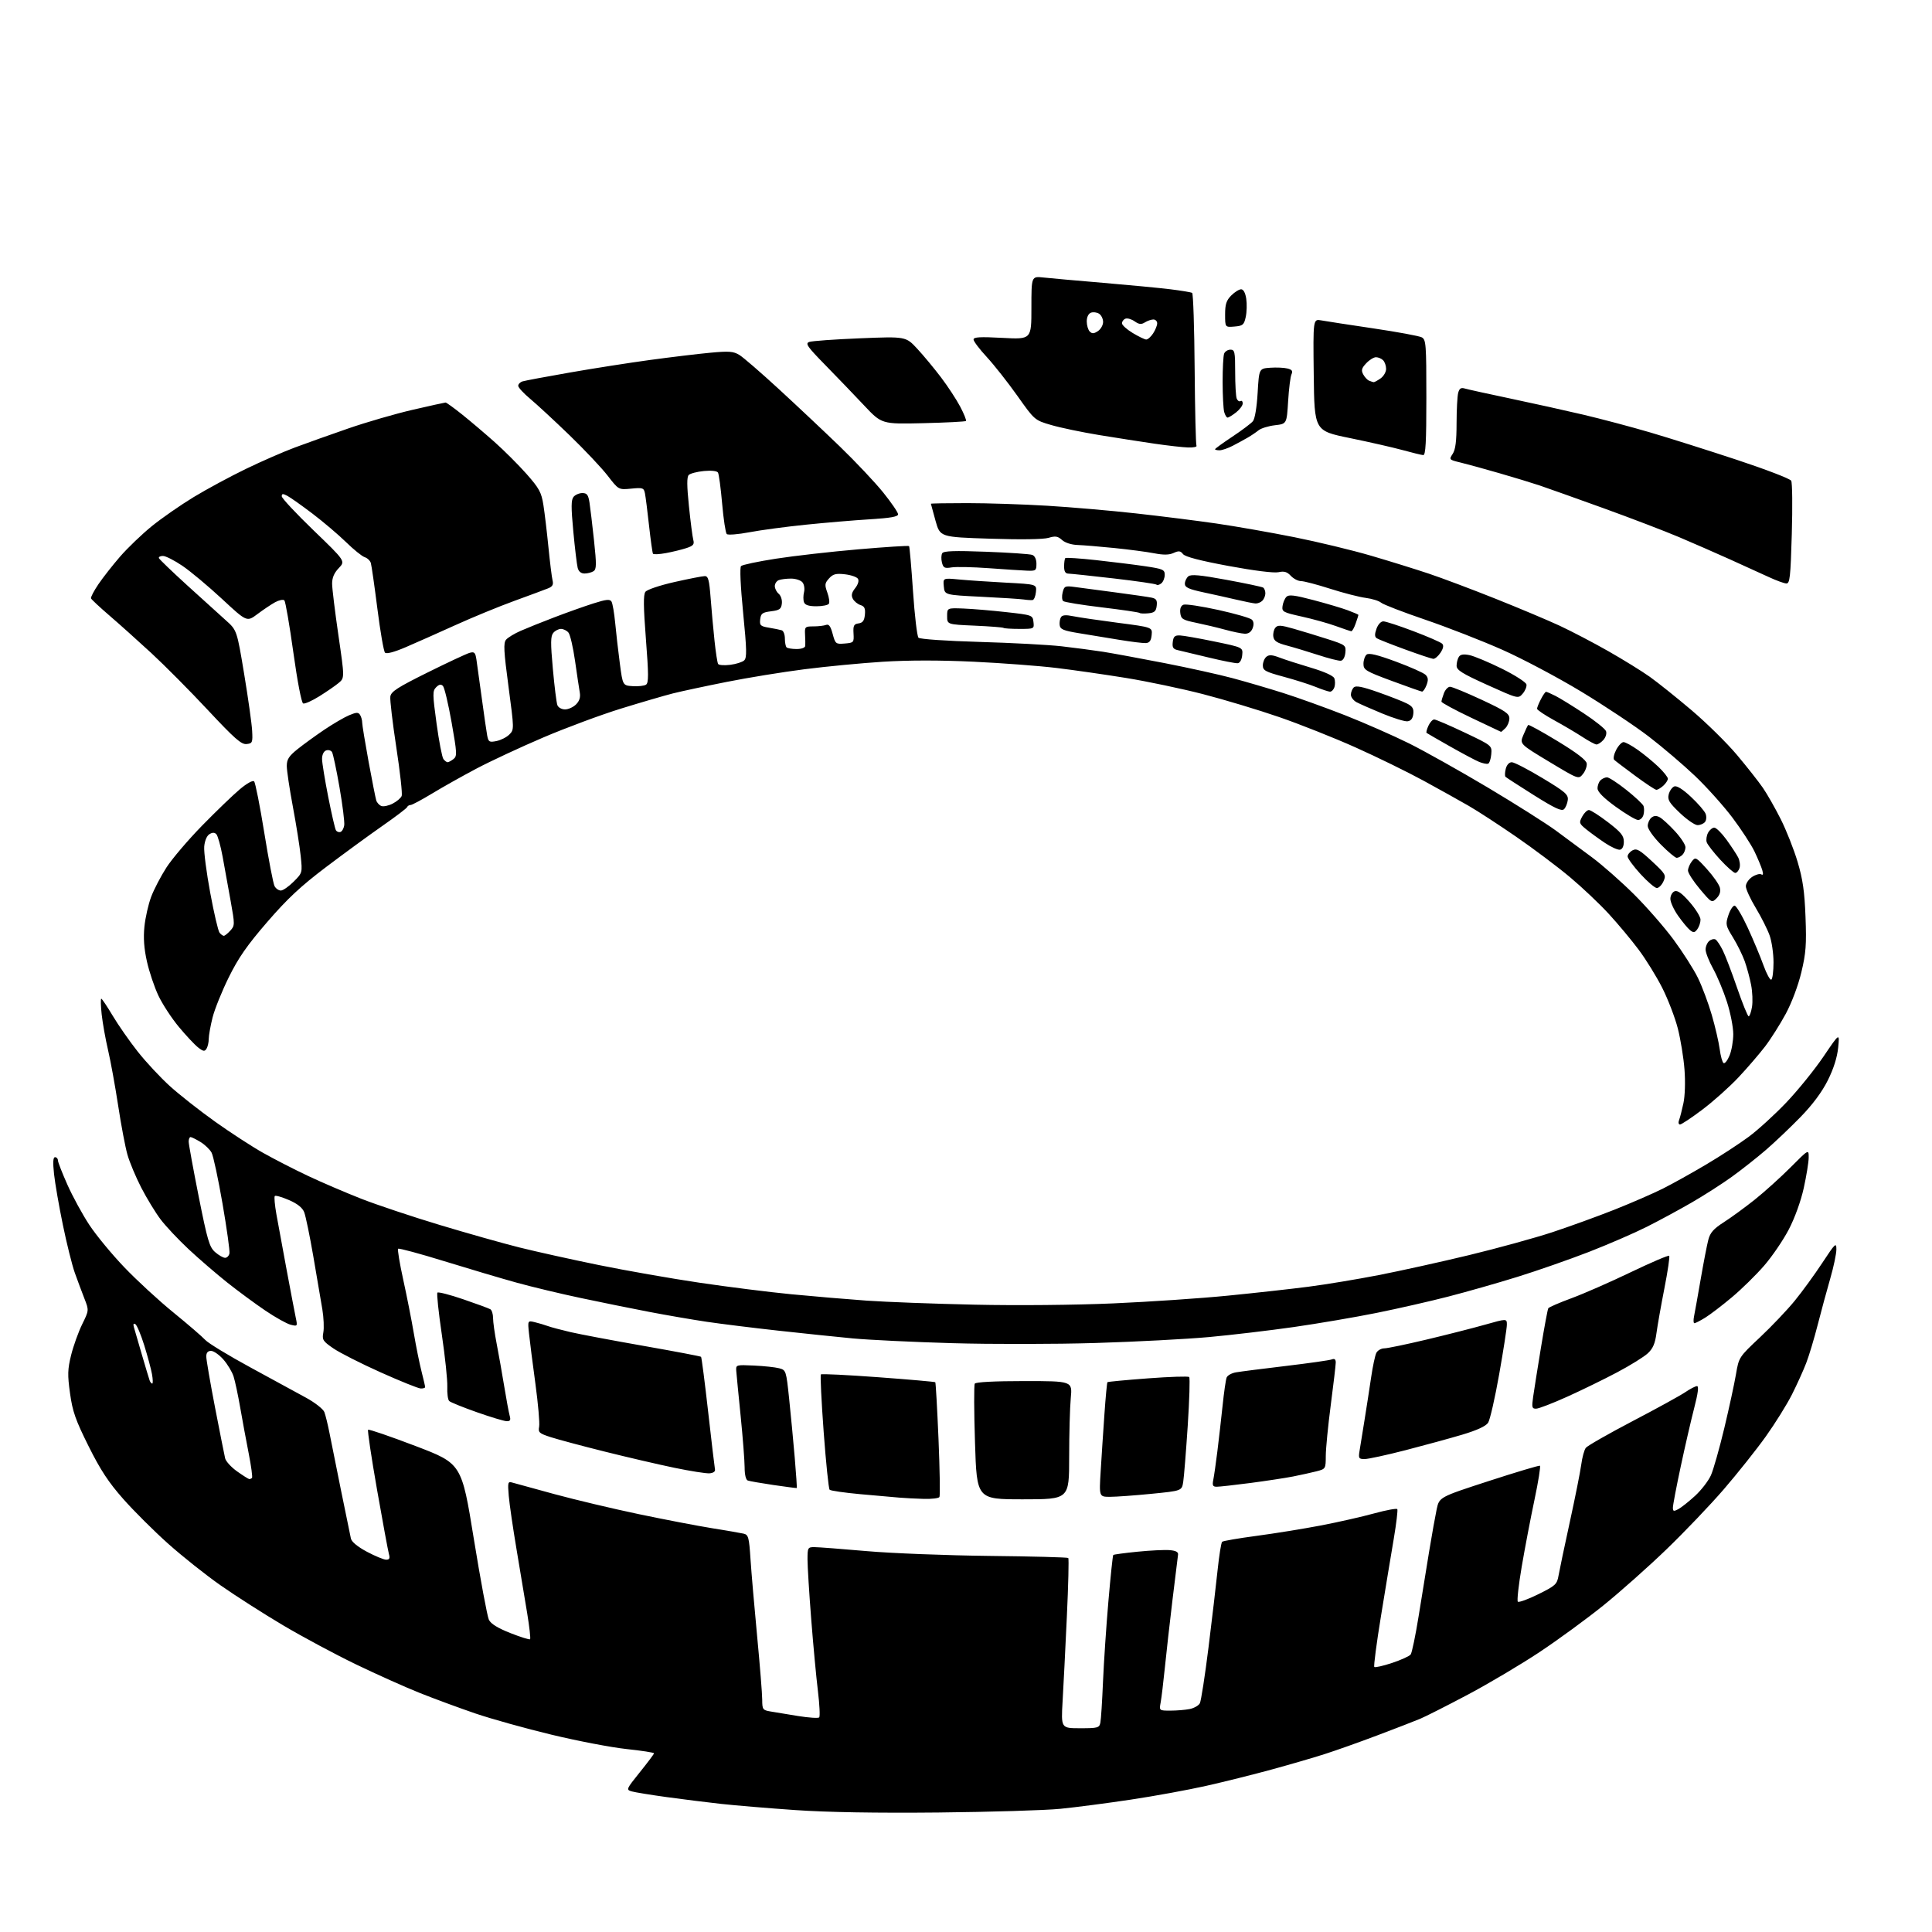 <?xml version="1.0" encoding="UTF-8" standalone="no"?>
<svg 
  version="1.1" 
  xmlns="http://www.w3.org/2000/svg" 
  xmlns:xlink="http://www.w3.org/1999/xlink" 
  xmlns:svg="http://www.w3.org/2000/svg"
  xmlns:rdf="http://www.w3.org/1999/02/22-rdf-syntax-ns#"
  xmlns:cc="http://creativecommons.org/ns#"
  xmlns:dc="http://purl.org/dc/elements/1.1/"
  viewBox="0 0 768 768"
  width="768"
  height="768"
>
<style>svg {background-color: white; }</style>"
<path stroke="none" fill="black" fill-rule="evenodd" d="M373.00,720.50C348.18,720.74 328.93,720.41 316.09,719.53C305.41,718.79 292.14,717.68 286.59,717.07C281.04,716.46 271.32,715.24 265.00,714.37C258.68,713.50 252.44,712.48 251.13,712.11C248.83,711.44 248.90,711.26 254.37,704.46C257.45,700.63 259.98,697.26 259.99,696.97C259.99,696.67 255.07,695.91 249.05,695.27C243.03,694.63 229.64,692.07 219.30,689.58C208.96,687.10 195.32,683.29 189.00,681.14C182.68,678.98 172.78,675.33 167.00,673.03C161.22,670.73 149.75,665.59 141.49,661.61C133.24,657.62 120.19,650.63 112.49,646.06C104.80,641.50 93.67,634.39 87.77,630.26C81.87,626.14 72.45,618.65 66.83,613.63C61.21,608.61 53.18,600.61 48.99,595.86C43.13,589.23 39.94,584.37 35.20,574.86C30.03,564.49 28.84,561.12 27.84,553.89C26.81,546.51 26.87,544.35 28.27,538.68C29.17,535.05 31.14,529.55 32.64,526.47C35.39,520.88 35.39,520.88 33.55,516.19C32.54,513.61 30.83,509.02 29.75,506.00C28.67,502.98 26.53,494.40 25.00,486.95C23.46,479.50 21.88,470.39 21.48,466.70C20.98,462.01 21.10,460.00 21.88,460.00C22.50,460.00 23.01,460.56 23.02,461.25C23.02,461.94 24.74,466.32 26.82,471.00C28.91,475.68 32.82,482.84 35.52,486.93C38.21,491.02 44.46,498.59 49.41,503.76C54.35,508.93 63.14,517.03 68.95,521.75C74.75,526.47 80.44,531.38 81.60,532.65C82.75,533.92 90.85,538.85 99.60,543.60C108.34,548.35 118.34,553.80 121.81,555.70C125.28,557.61 128.49,560.14 128.94,561.33C129.39,562.52 130.30,566.20 130.95,569.50C131.60,572.80 133.68,583.15 135.57,592.50C137.46,601.85 139.23,610.45 139.49,611.60C139.78,612.91 142.19,614.89 145.87,616.85C149.12,618.58 152.56,620.00 153.51,620.00C154.82,620.00 155.08,619.46 154.60,617.75C154.26,616.51 152.13,605.01 149.88,592.19C147.63,579.37 146.03,568.64 146.32,568.35C146.61,568.06 155.09,570.97 165.17,574.81C183.50,581.80 183.50,581.80 188.34,611.65C191.01,628.07 193.71,642.57 194.34,643.88C195.13,645.50 197.84,647.18 202.88,649.17C206.94,650.77 210.46,651.87 210.72,651.62C210.97,651.36 210.46,646.73 209.57,641.33C208.69,635.92 206.79,624.52 205.35,616.00C203.91,607.48 202.51,597.86 202.24,594.64C201.78,589.27 201.90,588.83 203.62,589.34C204.65,589.65 212.22,591.72 220.44,593.95C228.65,596.18 243.72,599.76 253.94,601.90C264.15,604.04 277.23,606.55 283.00,607.48C288.77,608.40 294.45,609.38 295.60,609.65C297.50,610.10 297.77,611.07 298.34,619.82C298.69,625.14 299.88,638.95 300.98,650.50C302.08,662.05 302.99,673.36 302.99,675.64C303.00,679.53 303.20,679.81 306.25,680.33C308.04,680.64 312.98,681.45 317.23,682.14C321.47,682.82 325.26,683.07 325.64,682.70C326.02,682.32 325.79,677.62 325.14,672.25C324.48,666.89 323.28,654.03 322.47,643.67C321.66,633.32 321.00,622.63 321.00,619.92C321.00,615.22 321.12,615.00 323.75,615.01C325.26,615.01 334.60,615.72 344.50,616.59C354.40,617.46 376.37,618.31 393.33,618.50C410.29,618.68 424.39,619.05 424.66,619.33C424.93,619.60 424.68,630.10 424.09,642.66C423.51,655.22 422.75,670.34 422.40,676.25C421.78,687.00 421.78,687.00 429.37,687.00C436.44,687.00 436.99,686.85 437.42,684.75C437.67,683.51 438.14,676.20 438.46,668.50C438.79,660.80 439.75,646.40 440.61,636.50C441.46,626.60 442.33,618.33 442.54,618.13C442.74,617.92 447.07,617.34 452.15,616.83C457.22,616.32 462.98,616.04 464.94,616.20C467.42,616.41 468.44,616.95 468.29,618.00C468.17,618.83 467.18,626.92 466.08,636.00C464.99,645.08 463.62,657.23 463.04,663.00C462.46,668.77 461.71,674.96 461.38,676.75C460.78,680.00 460.78,680.00 465.26,680.00C467.73,680.00 471.17,679.72 472.91,679.37C474.65,679.02 476.47,677.99 476.96,677.08C477.44,676.17 478.99,666.22 480.39,654.97C481.79,643.71 483.43,629.77 484.03,624.00C484.64,618.23 485.44,613.22 485.82,612.88C486.19,612.54 492.35,611.48 499.50,610.53C506.65,609.58 518.12,607.72 525.00,606.41C531.88,605.09 541.44,602.93 546.25,601.60C551.06,600.28 555.20,599.52 555.45,599.92C555.70,600.32 555.07,605.57 554.06,611.58C553.04,617.58 550.75,631.40 548.98,642.29C547.20,653.17 546.00,662.33 546.31,662.64C546.62,662.95 549.79,662.23 553.36,661.05C556.93,659.86 560.26,658.35 560.76,657.69C561.26,657.04 562.68,650.20 563.92,642.50C565.15,634.80 567.04,623.16 568.12,616.64C569.19,610.11 570.54,602.60 571.10,599.95C572.14,595.13 572.14,595.13 591.82,588.73C602.64,585.21 611.79,582.48 612.14,582.65C612.49,582.83 611.51,588.95 609.97,596.24C608.43,603.53 606.15,615.46 604.91,622.74C603.67,630.02 602.97,636.30 603.36,636.69C603.75,637.08 607.41,635.75 611.48,633.74C618.38,630.32 618.94,629.80 619.55,626.28C619.91,624.20 621.93,614.60 624.04,604.94C626.15,595.28 628.19,585.05 628.57,582.21C628.94,579.36 629.76,576.37 630.38,575.55C630.99,574.74 639.33,569.98 648.89,564.97C658.46,559.97 667.90,554.78 669.88,553.44C671.85,552.10 673.97,551.00 674.60,551.00C675.36,551.00 674.98,553.89 673.46,559.75C672.22,564.56 669.80,575.04 668.10,583.03C666.39,591.02 665.00,598.35 665.00,599.31C665.00,600.80 665.33,600.89 667.14,599.92C668.32,599.29 671.32,596.91 673.80,594.64C676.28,592.36 679.12,588.68 680.12,586.45C681.11,584.22 683.49,575.82 685.42,567.78C687.34,559.74 689.43,550.09 690.07,546.33C691.23,539.52 691.25,539.48 699.63,531.60C704.25,527.25 710.45,520.73 713.41,517.10C716.38,513.47 721.32,506.68 724.40,502.00C729.53,494.20 729.99,493.76 729.99,496.64C730.00,498.36 728.91,503.54 727.58,508.14C726.25,512.74 724.01,521.00 722.60,526.50C721.20,532.00 719.13,538.89 718.00,541.82C716.88,544.74 714.33,550.37 712.34,554.32C710.35,558.27 705.68,565.77 701.95,571.00C698.22,576.23 690.70,585.67 685.25,592.00C679.79,598.33 669.48,609.12 662.33,616.00C655.19,622.88 643.98,632.84 637.42,638.14C630.86,643.43 619.42,651.80 612.00,656.73C604.58,661.65 591.75,669.26 583.50,673.64C575.25,678.01 566.70,682.34 564.50,683.26C562.30,684.18 554.65,687.14 547.50,689.84C540.35,692.54 530.90,695.90 526.50,697.30C522.10,698.71 512.65,701.46 505.50,703.41C498.35,705.37 486.65,708.29 479.50,709.90C472.35,711.51 458.85,713.98 449.50,715.38C440.15,716.79 427.55,718.43 421.50,719.03C415.45,719.63 393.62,720.29 373.00,720.50zM367.19,595.83C364.06,595.74 359.70,595.52 357.50,595.33C355.30,595.15 348.33,594.53 342.01,593.96C335.69,593.38 330.19,592.59 329.79,592.19C329.39,591.79 328.33,581.44 327.42,569.18C326.52,556.92 326.02,546.65 326.32,546.35C326.61,546.06 336.88,546.56 349.15,547.47C361.41,548.37 371.60,549.27 371.79,549.46C371.98,549.64 372.55,559.79 373.07,571.99C373.58,584.20 373.75,594.60 373.44,595.09C373.13,595.59 370.32,595.92 367.19,595.83zM406.65,596.00C388.29,596.00 388.29,596.00 387.58,573.52C387.18,561.15 387.14,550.58 387.49,550.02C387.88,549.39 395.35,549.00 407.20,549.00C426.29,549.00 426.29,549.00 425.65,555.75C425.30,559.46 425.01,570.04 425.01,579.25C425.00,596.00 425.00,596.00 406.65,596.00zM441.20,595.01C436.91,595.00 436.91,595.00 437.54,584.75C437.88,579.11 438.55,568.94 439.03,562.14C439.50,555.34 440.04,549.63 440.23,549.44C440.41,549.25 447.66,548.57 456.32,547.92C464.98,547.27 472.36,547.03 472.72,547.39C473.08,547.74 472.81,556.47 472.14,566.77C471.46,577.07 470.66,587.10 470.35,589.06C469.80,592.62 469.80,592.62 457.65,593.82C450.97,594.48 443.57,595.01 441.20,595.01zM316.72,591.52C316.60,591.58 312.45,591.04 307.50,590.32C302.55,589.59 297.94,588.78 297.25,588.53C296.49,588.25 296.00,586.19 296.00,583.28C295.99,580.65 295.29,571.52 294.43,563.00C293.57,554.48 292.78,546.38 292.68,545.00C292.50,542.52 292.56,542.50 299.71,542.83C303.68,543.01 308.18,543.49 309.71,543.90C312.46,544.63 312.52,544.80 313.70,556.06C314.36,562.34 315.36,572.86 315.92,579.44C316.48,586.01 316.84,591.45 316.72,591.52zM483.69,591.00C482.10,591.00 481.85,590.50 482.31,588.21C482.62,586.67 483.34,581.61 483.92,576.96C484.50,572.31 485.43,564.15 485.99,558.83C486.54,553.52 487.27,548.47 487.60,547.61C487.92,546.75 489.61,545.81 491.35,545.52C493.08,545.22 502.00,544.08 511.16,542.99C520.33,541.90 528.54,540.73 529.41,540.39C530.51,539.97 530.99,540.36 530.98,541.64C530.97,542.66 530.08,550.25 529.00,558.50C527.92,566.75 527.03,575.85 527.02,578.71C527.00,583.89 526.98,583.93 523.25,584.89C521.19,585.41 517.02,586.33 514.00,586.93C510.98,587.52 503.35,588.68 497.06,589.51C490.77,590.33 484.75,591.00 483.69,591.00zM99.08,587.96C99.40,587.98 99.89,587.77 100.17,587.50C100.45,587.22 99.86,582.83 98.86,577.75C97.86,572.66 96.34,564.45 95.48,559.50C94.62,554.55 93.44,549.00 92.85,547.16C92.27,545.33 90.44,542.29 88.79,540.41C87.14,538.54 84.94,537.00 83.90,537.00C82.60,537.00 82.00,537.71 82.00,539.25C82.00,540.49 83.57,549.60 85.48,559.50C87.40,569.40 89.20,578.49 89.49,579.70C89.78,580.91 91.92,583.25 94.26,584.91C96.59,586.56 98.76,587.93 99.08,587.96zM282.00,585.67C280.62,585.76 274.37,584.77 268.09,583.47C261.82,582.17 249.35,579.27 240.38,577.03C231.41,574.79 221.77,572.21 218.95,571.30C214.31,569.80 213.88,569.41 214.32,567.11C214.59,565.71 213.91,558.03 212.83,550.03C211.74,542.04 210.60,533.11 210.30,530.20C209.74,524.90 209.74,524.90 212.62,525.60C214.20,525.98 216.52,526.67 217.77,527.13C219.02,527.59 223.07,528.67 226.77,529.53C230.47,530.39 243.58,532.86 255.89,535.02C268.21,537.19 278.46,539.13 278.68,539.35C278.90,539.56 280.17,549.44 281.51,561.29C282.85,573.15 284.07,583.44 284.22,584.17C284.39,584.96 283.49,585.57 282.00,585.67zM542.47,580.00C540.14,580.00 539.96,579.71 540.44,576.75C540.73,574.96 541.62,569.45 542.42,564.50C543.22,559.55 544.40,551.90 545.05,547.50C545.69,543.10 546.63,538.71 547.14,537.75C547.65,536.79 549.07,535.99 550.29,535.99C551.50,535.98 559.02,534.42 567.00,532.52C574.98,530.62 585.44,527.96 590.25,526.60C599.00,524.13 599.00,524.13 599.00,526.59C599.00,527.94 597.63,536.80 595.95,546.27C594.28,555.74 592.29,564.43 591.55,565.56C590.66,566.92 587.16,568.54 581.35,570.28C576.48,571.73 566.32,574.51 558.77,576.46C551.21,578.41 543.88,580.00 542.47,580.00zM201.37,564.94C200.34,564.91 195.00,563.30 189.50,561.36C184.00,559.42 179.08,557.43 178.56,556.93C178.04,556.43 177.70,553.88 177.81,551.26C177.91,548.64 176.93,539.30 175.63,530.50C174.33,521.70 173.54,514.20 173.88,513.84C174.22,513.48 178.86,514.67 184.19,516.50C189.52,518.32 194.36,520.10 194.94,520.46C195.52,520.82 196.00,522.39 196.00,523.95C196.00,525.51 196.64,530.10 197.43,534.14C198.22,538.19 199.56,545.77 200.42,551.00C201.27,556.23 202.26,561.51 202.60,562.75C203.10,564.51 202.83,564.99 201.37,564.94zM610.64,559.97C608.98,560.00 608.85,559.46 609.45,555.25C609.82,552.64 611.22,543.82 612.56,535.66C613.90,527.49 615.21,520.47 615.47,520.05C615.73,519.63 619.89,517.83 624.72,516.05C629.55,514.27 640.14,509.63 648.24,505.73C656.35,501.84 663.23,498.90 663.53,499.19C663.82,499.49 662.97,505.30 661.63,512.11C660.29,518.93 658.87,526.96 658.47,529.96C657.93,534.05 657.07,536.07 655.03,537.96C653.53,539.36 648.08,542.75 642.90,545.49C637.73,548.24 628.77,552.61 623.00,555.21C617.23,557.82 611.66,559.96 610.64,559.97zM167.25,551.95C166.29,551.92 159.11,549.03 151.29,545.52C143.47,542.02 135.02,537.73 132.51,536.00C128.33,533.13 127.99,532.59 128.53,529.68C128.86,527.93 128.68,523.80 128.14,520.50C127.59,517.20 125.98,507.75 124.56,499.50C123.14,491.25 121.50,483.30 120.91,481.84C120.18,480.04 118.19,478.47 114.82,477.02C112.06,475.83 109.55,475.11 109.24,475.43C108.93,475.74 109.22,479.03 109.88,482.74C110.55,486.46 112.39,496.48 113.98,505.00C115.57,513.52 117.20,522.03 117.59,523.90C118.29,527.22 118.25,527.28 115.54,526.60C114.01,526.22 109.50,523.70 105.52,521.01C101.53,518.32 94.72,513.30 90.38,509.86C86.05,506.41 79.12,500.45 75.00,496.60C70.88,492.75 65.84,487.39 63.81,484.69C61.78,482.00 58.34,476.35 56.17,472.15C54.00,467.94 51.52,462.02 50.66,459.00C49.80,455.98 48.14,447.20 46.97,439.50C45.79,431.80 44.00,421.90 42.97,417.50C41.94,413.10 40.80,406.69 40.42,403.25C40.05,399.81 39.97,397.00 40.26,397.00C40.54,397.00 42.58,400.04 44.79,403.75C47.00,407.46 51.48,413.89 54.76,418.04C58.03,422.19 63.81,428.38 67.60,431.81C71.40,435.24 79.45,441.57 85.50,445.88C91.55,450.19 100.10,455.75 104.50,458.23C108.90,460.72 117.00,464.88 122.50,467.47C128.00,470.06 137.59,474.17 143.80,476.60C150.02,479.02 163.97,483.68 174.80,486.94C185.64,490.21 199.90,494.24 206.50,495.89C213.10,497.54 227.28,500.68 238.00,502.87C248.72,505.06 266.73,508.22 278.00,509.89C289.27,511.56 305.70,513.63 314.50,514.48C323.30,515.33 336.80,516.47 344.50,517.02C352.20,517.56 371.55,518.29 387.50,518.63C404.38,519.00 427.37,518.78 442.50,518.12C456.80,517.50 477.37,516.11 488.21,515.03C499.04,513.96 513.44,512.36 520.21,511.48C526.97,510.61 539.48,508.54 548.00,506.88C556.52,505.22 572.73,501.64 584.00,498.92C595.27,496.20 610.12,492.11 617.00,489.85C623.88,487.58 635.04,483.53 641.81,480.85C648.58,478.16 657.27,474.38 661.12,472.44C664.97,470.50 672.71,466.19 678.31,462.86C683.92,459.54 691.50,454.59 695.17,451.87C698.84,449.15 705.59,442.99 710.17,438.17C714.75,433.35 721.38,425.15 724.90,419.95C731.30,410.50 731.30,410.50 730.70,416.45C730.31,420.33 728.88,424.87 726.58,429.45C724.27,434.08 720.56,439.08 715.77,444.00C711.76,448.12 705.56,454.02 701.99,457.10C698.42,460.18 692.34,464.98 688.48,467.76C684.62,470.55 677.42,475.16 672.48,478.02C667.54,480.88 659.48,485.24 654.58,487.70C649.67,490.17 639.32,494.66 631.58,497.67C623.83,500.67 611.06,505.14 603.18,507.58C595.31,510.03 582.94,513.55 575.68,515.42C568.43,517.29 555.62,520.21 547.22,521.90C538.81,523.60 524.02,526.12 514.35,527.51C504.68,528.89 489.50,530.69 480.63,531.50C471.76,532.31 451.45,533.38 435.50,533.86C419.55,534.35 393.90,534.38 378.50,533.93C363.10,533.49 345.32,532.63 339.00,532.04C332.68,531.44 319.40,530.06 309.50,528.97C299.60,527.88 286.77,526.29 281.00,525.44C275.23,524.58 264.88,522.80 258.00,521.48C251.12,520.16 238.97,517.70 231.00,516.01C223.03,514.33 211.55,511.58 205.50,509.91C199.45,508.24 186.47,504.39 176.66,501.36C166.85,498.33 158.57,496.10 158.26,496.40C157.96,496.71 158.87,502.26 160.30,508.73C161.72,515.20 163.61,524.77 164.50,530.00C165.39,535.23 166.76,542.04 167.56,545.14C168.35,548.25 169.00,551.06 169.00,551.39C169.00,551.73 168.21,551.98 167.25,551.95zM60.51,550.00C60.83,550.00 60.79,548.31 60.42,546.25C60.05,544.19 58.66,539.03 57.34,534.79C56.02,530.55 54.43,526.77 53.81,526.38C53.07,525.93 52.87,526.34 53.23,527.59C53.53,528.64 54.96,533.55 56.40,538.50C57.85,543.45 59.23,548.06 59.48,548.75C59.73,549.44 60.20,550.00 60.51,550.00zM673.55,526.00C673.16,526.00 673.10,524.76 673.41,523.25C673.72,521.74 674.91,515.10 676.05,508.50C677.19,501.90 678.55,494.86 679.08,492.85C679.82,489.99 681.17,488.46 685.25,485.85C688.13,484.01 693.63,479.99 697.49,476.92C701.35,473.85 707.76,468.06 711.75,464.07C719.00,456.79 719.00,456.79 718.98,460.15C718.97,461.99 718.08,467.45 717.02,472.27C715.86,477.52 713.46,484.15 711.05,488.77C708.83,493.02 704.42,499.49 701.24,503.15C698.07,506.81 692.31,512.46 688.45,515.69C684.59,518.93 679.82,522.57 677.85,523.79C675.88,525.00 673.94,526.00 673.55,526.00zM89.48,500.00C90.24,500.00 91.01,499.21 91.21,498.25C91.41,497.29 90.17,488.40 88.46,478.50C86.75,468.60 84.79,459.46 84.11,458.20C83.43,456.93 81.44,455.02 79.69,453.95C77.93,452.88 76.16,452.01 75.75,452.00C75.34,452.00 75.00,452.81 75.00,453.81C75.00,454.80 76.79,464.59 78.97,475.56C82.48,493.17 83.25,495.76 85.53,497.75C86.95,498.99 88.73,500.00 89.48,500.00zM667.83,447.00C667.25,447.00 667.08,446.23 667.46,445.25C667.83,444.29 668.61,441.27 669.19,438.53C669.81,435.65 669.99,430.01 669.61,425.13C669.26,420.49 668.06,413.16 666.96,408.83C665.85,404.50 663.07,397.26 660.79,392.73C658.50,388.20 654.27,381.35 651.38,377.50C648.50,373.65 643.17,367.26 639.53,363.30C635.90,359.34 628.95,352.76 624.09,348.69C619.23,344.61 609.62,337.39 602.73,332.64C595.84,327.89 587.35,322.36 583.85,320.35C580.36,318.33 572.29,313.84 565.92,310.36C559.55,306.89 547.40,300.94 538.92,297.14C530.44,293.34 516.75,287.90 508.50,285.05C500.25,282.20 486.59,278.09 478.14,275.91C469.68,273.73 455.96,270.85 447.64,269.50C439.31,268.15 426.88,266.36 420.00,265.53C413.12,264.69 398.29,263.58 387.03,263.04C373.74,262.41 361.10,262.42 351.03,263.05C342.49,263.59 328.42,264.93 319.77,266.04C311.12,267.14 297.17,269.41 288.77,271.09C280.37,272.76 270.80,274.81 267.50,275.64C264.20,276.48 254.97,279.17 247.00,281.63C239.03,284.09 225.07,289.27 216.00,293.14C206.93,297.01 194.91,302.61 189.29,305.59C183.67,308.56 175.74,313.02 171.66,315.50C167.58,317.97 163.78,320.00 163.21,320.00C162.63,320.00 162.02,320.38 161.83,320.85C161.65,321.32 157.22,324.67 152.00,328.31C146.78,331.95 136.68,339.33 129.56,344.71C119.54,352.29 114.27,357.21 106.24,366.50C98.20,375.80 94.76,380.75 90.94,388.50C88.22,394.00 85.33,401.18 84.50,404.46C83.68,407.74 82.99,411.56 82.98,412.96C82.98,414.36 82.57,416.13 82.08,416.90C81.35,418.06 80.78,417.97 78.73,416.36C77.37,415.29 73.93,411.62 71.08,408.19C68.23,404.77 64.58,399.18 62.97,395.78C61.36,392.37 59.30,386.25 58.40,382.18C57.25,377.03 56.95,372.81 57.41,368.33C57.77,364.79 58.97,359.49 60.07,356.55C61.17,353.61 63.91,348.35 66.16,344.85C68.41,341.36 74.81,333.85 80.37,328.16C85.94,322.47 92.66,315.99 95.31,313.77C98.12,311.40 100.49,310.09 101.01,310.61C101.50,311.10 103.32,320.27 105.05,331.00C106.78,341.73 108.62,351.29 109.14,352.25C109.65,353.21 110.77,354.00 111.64,354.00C112.50,354.00 114.78,352.42 116.71,350.49C120.23,346.97 120.23,346.97 119.53,340.24C119.14,336.53 117.74,327.70 116.41,320.62C115.08,313.53 114.00,306.27 114.00,304.49C114.00,301.87 114.82,300.58 118.25,297.82C120.59,295.94 125.39,292.46 128.91,290.08C132.44,287.71 136.89,285.11 138.81,284.31C141.68,283.11 142.44,283.08 143.13,284.18C143.59,284.90 143.98,286.30 143.98,287.28C143.99,288.26 145.14,295.23 146.52,302.78C147.91,310.33 149.28,317.25 149.56,318.16C149.84,319.07 150.76,320.08 151.60,320.40C152.44,320.72 154.47,320.29 156.11,319.44C157.76,318.59 159.36,317.22 159.68,316.39C160.00,315.56 159.04,306.87 157.54,297.09C156.05,287.30 154.97,278.22 155.16,276.90C155.44,274.91 157.97,273.28 170.00,267.31C177.97,263.35 185.49,259.84 186.70,259.51C188.58,258.99 188.96,259.37 189.39,262.20C189.67,264.01 190.62,270.90 191.51,277.50C192.40,284.10 193.37,290.78 193.66,292.35C194.16,294.95 194.49,295.15 197.35,294.58C199.08,294.23 201.38,293.07 202.46,291.99C204.41,290.04 204.40,289.92 202.14,272.95C200.25,258.81 200.08,255.61 201.16,254.30C201.88,253.44 204.50,251.84 206.99,250.76C209.47,249.67 215.55,247.23 220.50,245.34C225.45,243.45 232.38,240.98 235.89,239.87C240.97,238.25 242.44,238.10 243.07,239.12C243.51,239.82 244.17,243.67 244.55,247.65C244.92,251.64 245.75,258.86 246.39,263.70C247.55,272.50 247.55,272.50 251.52,272.76C253.71,272.90 256.08,272.64 256.80,272.17C257.86,271.47 257.86,268.21 256.76,254.06C255.77,241.23 255.71,236.41 256.55,235.27C257.18,234.40 262.21,232.70 268.09,231.37C273.81,230.08 279.25,229.02 280.16,229.01C281.53,229.00 281.94,230.53 282.49,237.75C282.86,242.56 283.55,250.23 284.04,254.78C284.52,259.33 285.16,263.45 285.46,263.93C285.76,264.42 287.91,264.57 290.25,264.28C292.59,263.99 295.10,263.20 295.83,262.51C296.93,261.48 296.86,258.28 295.41,243.60C294.35,232.89 294.03,225.57 294.58,225.02C295.09,224.51 301.35,223.19 308.50,222.08C315.64,220.97 330.38,219.29 341.24,218.36C352.10,217.42 361.16,216.85 361.37,217.08C361.58,217.31 362.28,225.38 362.93,235.00C363.58,244.62 364.56,252.95 365.11,253.50C365.67,254.07 376.11,254.79 389.30,255.17C402.06,255.53 416.77,256.32 422.00,256.91C427.23,257.51 434.65,258.49 438.50,259.09C442.35,259.70 453.38,261.74 463.00,263.61C472.62,265.49 484.77,268.18 490.00,269.59C495.23,270.99 504.23,273.63 510.00,275.45C515.77,277.27 526.86,281.26 534.64,284.31C542.41,287.37 553.89,292.42 560.14,295.52C566.39,298.63 580.50,306.55 591.50,313.10C602.50,319.66 614.65,327.35 618.50,330.18C622.35,333.01 628.87,337.84 632.99,340.91C637.10,343.98 644.55,350.55 649.53,355.50C654.51,360.45 661.59,368.55 665.25,373.50C668.91,378.45 673.28,385.30 674.95,388.72C676.62,392.14 679.10,398.77 680.46,403.46C681.82,408.14 683.23,414.24 683.60,417.01C683.96,419.78 684.66,422.29 685.15,422.59C685.64,422.90 686.71,421.55 687.52,419.60C688.33,417.66 689.00,413.82 689.00,411.08C689.00,408.34 687.88,402.59 686.50,398.30C685.13,394.01 682.65,388.07 681.00,385.09C679.35,382.11 678.00,378.68 678.00,377.46C678.00,376.24 678.66,374.70 679.46,374.04C680.26,373.37 681.39,373.12 681.97,373.48C682.55,373.84 683.85,375.79 684.85,377.82C685.86,379.84 688.42,386.56 690.55,392.75C692.68,398.94 694.74,404.00 695.12,404.00C695.51,404.00 696.10,402.31 696.45,400.25C696.79,398.19 696.63,394.25 696.09,391.50C695.56,388.75 694.41,384.52 693.55,382.09C692.68,379.67 690.59,375.42 688.89,372.66C685.98,367.94 685.87,367.42 687.06,363.82C687.75,361.72 688.86,360.00 689.52,360.00C690.17,360.00 692.52,363.94 694.74,368.75C696.96,373.56 699.78,380.30 701.01,383.73C702.25,387.16 703.65,389.72 704.13,389.42C704.61,389.12 705.00,386.04 705.00,382.57C705.00,379.09 704.31,374.28 703.46,371.88C702.61,369.47 700.14,364.55 697.96,360.94C695.78,357.33 694.00,353.45 694.00,352.30C694.00,351.16 695.14,349.48 696.53,348.57C697.92,347.66 699.54,347.22 700.14,347.58C700.86,348.03 700.99,347.46 700.53,345.88C700.15,344.57 698.76,341.25 697.45,338.50C696.13,335.75 692.17,329.68 688.65,325.00C685.12,320.32 678.46,312.90 673.85,308.50C669.23,304.10 660.96,297.05 655.48,292.84C649.99,288.62 637.88,280.56 628.57,274.93C619.26,269.30 605.09,261.79 597.07,258.24C589.06,254.69 575.31,249.33 566.52,246.33C557.73,243.34 549.85,240.30 549.02,239.58C548.18,238.86 545.42,238.00 542.88,237.67C540.33,237.34 533.99,235.71 528.77,234.04C523.56,232.37 518.34,231.00 517.19,231.00C516.03,231.00 514.20,230.06 513.12,228.90C511.62,227.29 510.48,226.96 508.20,227.46C506.42,227.85 498.48,226.86 488.37,224.98C477.03,222.88 471.10,221.33 470.27,220.26C469.26,218.96 468.57,218.87 466.52,219.81C464.72,220.63 462.54,220.66 458.76,219.93C455.87,219.37 448.77,218.44 443.00,217.85C437.23,217.27 430.63,216.72 428.35,216.64C425.90,216.56 423.38,215.75 422.17,214.65C420.48,213.13 419.55,212.98 416.81,213.80C414.77,214.41 405.85,214.54 393.60,214.14C373.70,213.50 373.70,213.50 371.88,207.00C370.89,203.43 370.05,200.39 370.04,200.25C370.02,200.11 376.54,200.00 384.54,200.00C392.53,200.00 406.82,200.47 416.29,201.04C425.75,201.61 441.60,202.98 451.50,204.08C461.40,205.17 475.80,206.99 483.50,208.10C491.20,209.22 505.15,211.67 514.50,213.54C523.85,215.41 537.58,218.72 545.00,220.90C552.42,223.07 562.77,226.29 568.00,228.04C573.23,229.79 585.15,234.28 594.50,238.01C603.85,241.74 615.33,246.57 620.00,248.74C624.67,250.92 633.38,255.46 639.33,258.85C645.29,262.24 652.72,266.83 655.83,269.05C658.95,271.27 666.40,277.23 672.38,282.29C678.36,287.36 686.51,295.38 690.49,300.12C694.47,304.86 699.10,310.74 700.78,313.18C702.46,315.62 705.65,321.22 707.86,325.61C710.08,330.01 713.09,337.63 714.56,342.55C716.64,349.53 717.34,354.37 717.72,364.50C718.14,375.50 717.89,378.88 716.07,386.48C714.82,391.72 712.25,398.58 709.88,402.98C707.65,407.11 703.96,412.96 701.67,415.96C699.37,418.96 694.61,424.50 691.07,428.27C687.54,432.03 681.10,437.79 676.76,441.06C672.43,444.33 668.41,447.00 667.83,447.00zM88.97,372.00C89.36,372.00 90.53,371.07 91.56,369.93C93.37,367.94 93.37,367.56 91.69,358.18C90.74,352.86 89.30,344.93 88.50,340.57C87.70,336.21 86.57,332.17 85.99,331.59C85.26,330.86 84.42,330.87 83.22,331.62C82.20,332.26 81.37,334.27 81.18,336.52C81.00,338.63 82.08,346.91 83.57,354.92C85.05,362.94 86.72,370.06 87.26,370.75C87.80,371.44 88.57,372.00 88.97,372.00zM674.74,369.34C673.69,370.78 673.20,370.85 671.85,369.78C670.96,369.08 668.83,366.52 667.12,364.10C665.40,361.68 664.00,358.63 664.00,357.32C664.00,356.01 664.75,354.65 665.67,354.30C666.86,353.84 668.59,355.07 671.65,358.58C674.02,361.28 675.97,364.43 675.98,365.56C675.99,366.69 675.43,368.39 674.74,369.34zM682.35,357.09C680.47,358.98 680.37,358.92 675.72,353.40C673.12,350.31 671.00,347.02 671.00,346.08C671.00,345.15 671.68,343.51 672.51,342.44C673.97,340.57 674.20,340.69 678.55,345.50C681.04,348.25 683.34,351.55 683.67,352.84C684.07,354.41 683.63,355.81 682.35,357.09zM658.62,353.00C657.84,353.00 654.91,350.49 652.10,347.42C649.30,344.35 647.00,341.22 647.00,340.45C647.00,339.69 647.88,338.60 648.95,338.03C650.59,337.15 651.78,337.82 656.67,342.36C662.13,347.44 662.38,347.88 661.24,350.37C660.58,351.82 659.40,353.00 658.62,353.00zM689.78,347.00C689.18,347.00 686.51,344.64 683.84,341.75C681.18,338.86 678.75,335.73 678.44,334.79C678.14,333.85 678.38,332.16 678.98,331.04C679.58,329.92 680.69,329.00 681.45,329.00C682.21,329.00 684.38,331.14 686.28,333.75C688.17,336.36 690.26,339.53 690.92,340.79C691.57,342.05 691.83,343.96 691.49,345.04C691.15,346.12 690.38,347.00 689.78,347.00zM666.52,341.00C665.92,341.00 663.08,338.62 660.22,335.72C657.27,332.73 655.00,329.53 655.00,328.34C655.00,327.19 655.65,325.71 656.44,325.05C657.44,324.22 658.44,324.16 659.75,324.87C660.78,325.42 663.51,327.91 665.81,330.41C668.12,332.91 670.00,335.78 670.00,336.78C670.00,337.78 669.46,339.14 668.80,339.80C668.14,340.46 667.11,341.00 666.52,341.00zM643.97,337.77C643.13,337.93 640.43,336.71 637.97,335.06C635.51,333.41 632.16,330.97 630.52,329.64C627.73,327.37 627.63,327.06 628.94,324.61C629.71,323.18 630.91,322.00 631.61,322.00C632.31,322.00 635.72,324.18 639.19,326.84C644.37,330.81 645.50,332.20 645.50,334.58C645.50,336.38 644.92,337.58 643.97,337.77zM135.34,330.72C135.98,330.51 136.65,329.31 136.84,328.05C137.02,326.79 136.18,320.01 134.96,312.99C133.74,305.96 132.40,299.65 131.98,298.96C131.55,298.27 130.48,297.99 129.60,298.32C128.65,298.69 128.01,300.07 128.02,301.72C128.04,303.25 129.14,310.01 130.47,316.76C131.80,323.50 133.18,329.48 133.54,330.06C133.89,330.63 134.70,330.93 135.34,330.72zM674.80,328.00C673.73,328.00 670.57,325.82 667.78,323.16C663.51,319.09 662.80,317.92 663.34,315.77C663.69,314.37 664.69,312.95 665.55,312.62C666.55,312.23 668.90,313.70 672.18,316.76C674.97,319.37 677.59,322.40 678.01,323.50C678.43,324.60 678.32,326.06 677.76,326.75C677.21,327.44 675.88,328.00 674.80,328.00zM651.13,325.96C650.24,325.93 646.26,323.57 642.30,320.71C637.51,317.24 635.09,314.81 635.05,313.45C635.02,312.32 635.54,310.86 636.20,310.20C636.86,309.54 638.03,309.00 638.81,309.00C639.58,309.00 643.04,311.25 646.50,314.00C649.96,316.75 653.03,319.63 653.33,320.40C653.62,321.18 653.62,322.75 653.31,323.90C653.01,325.06 652.03,325.98 651.13,325.96zM621.72,321.67C620.78,322.58 618.07,321.32 609.75,316.10C603.84,312.38 598.76,309.09 598.46,308.79C598.15,308.49 598.20,307.06 598.56,305.62C598.95,304.05 599.91,303.00 600.96,303.00C601.91,303.00 607.38,305.82 613.10,309.27C622.22,314.76 623.47,315.84 623.22,318.01C623.06,319.38 622.39,321.02 621.72,321.67zM658.42,313.96C657.91,313.94 654.12,311.43 650.00,308.38C645.88,305.34 642.12,302.48 641.66,302.04C641.21,301.59 641.55,299.83 642.44,298.11C643.33,296.40 644.65,295.00 645.38,295.00C646.10,295.00 648.68,296.41 651.10,298.12C653.52,299.84 657.19,302.86 659.25,304.83C661.31,306.80 663.00,308.92 663.00,309.55C663.00,310.18 662.18,311.43 661.17,312.35C660.17,313.26 658.93,313.98 658.42,313.96zM629.25,307.67C627.50,309.84 627.50,309.84 615.79,302.79C604.08,295.74 604.08,295.74 605.57,292.17C606.39,290.21 607.25,288.41 607.48,288.19C607.71,287.96 612.98,290.86 619.20,294.64C626.88,299.31 630.58,302.15 630.75,303.50C630.89,304.60 630.21,306.48 629.25,307.67zM591.50,303.61C590.95,303.75 589.39,303.43 588.04,302.89C586.68,302.35 581.51,299.60 576.54,296.79C571.57,293.97 567.31,291.52 567.09,291.34C566.86,291.16 567.19,289.88 567.82,288.50C568.44,287.13 569.48,286.00 570.12,286.00C570.76,286.00 576.19,288.33 582.19,291.18C593.10,296.36 593.10,296.36 592.80,299.85C592.63,301.77 592.05,303.46 591.50,303.61zM177.93,303.00C178.31,303.00 179.35,302.44 180.25,301.75C181.75,300.60 181.69,299.43 179.51,287.12C178.21,279.77 176.66,273.26 176.07,272.67C175.29,271.89 174.53,272.04 173.38,273.19C171.92,274.66 171.93,275.85 173.54,287.64C174.51,294.72 175.74,301.06 176.27,301.75C176.81,302.44 177.55,303.00 177.93,303.00zM98.00,295.77C95.94,295.99 93.25,293.62 82.64,282.27C75.57,274.69 65.44,264.50 60.14,259.60C54.84,254.71 47.35,248.00 43.50,244.69C39.65,241.38 36.36,238.31 36.18,237.87C36.00,237.43 37.31,234.92 39.09,232.28C40.87,229.65 44.77,224.68 47.76,221.23C50.75,217.79 56.42,212.35 60.35,209.16C64.28,205.97 71.78,200.76 77.00,197.59C82.22,194.43 91.57,189.38 97.76,186.39C103.95,183.39 112.72,179.56 117.26,177.87C121.79,176.18 131.35,172.77 138.50,170.30C145.65,167.83 157.12,164.50 164.00,162.91C170.88,161.32 176.78,160.02 177.12,160.01C177.46,160.01 180.42,162.14 183.68,164.75C186.95,167.36 192.75,172.29 196.58,175.69C200.41,179.10 206.15,184.83 209.33,188.43C214.36,194.13 215.22,195.72 216.01,200.74C216.51,203.91 217.41,211.45 218.01,217.50C218.61,223.55 219.35,229.50 219.65,230.72C220.07,232.41 219.63,233.18 217.85,233.89C216.56,234.41 210.51,236.66 204.40,238.88C198.30,241.10 187.73,245.45 180.90,248.55C174.08,251.64 165.24,255.57 161.25,257.28C156.69,259.23 153.64,260.04 153.05,259.45C152.53,258.93 151.17,251.07 150.02,242.00C148.87,232.93 147.70,224.74 147.41,223.80C147.13,222.87 146.03,221.83 144.98,221.49C143.92,221.16 140.57,218.46 137.54,215.49C134.50,212.53 128.52,207.45 124.26,204.21C119.99,200.97 115.49,197.78 114.25,197.12C112.44,196.16 112.00,196.19 112.00,197.29C112.00,198.03 117.70,204.13 124.66,210.84C137.33,223.05 137.33,223.05 134.66,225.83C132.82,227.76 132.01,229.67 132.02,232.05C132.03,233.95 133.16,243.15 134.52,252.50C137.00,269.50 137.00,269.50 134.60,271.50C133.28,272.60 129.82,274.98 126.92,276.79C124.02,278.60 121.14,279.88 120.51,279.64C119.85,279.39 118.21,270.86 116.61,259.35C115.09,248.43 113.48,239.12 113.04,238.66C112.59,238.21 110.94,238.54 109.36,239.40C107.79,240.27 104.62,242.39 102.32,244.12C98.13,247.26 98.13,247.26 88.24,238.07C82.79,233.02 75.73,227.11 72.53,224.94C69.34,222.77 65.85,221.00 64.78,221.00C63.71,221.00 62.98,221.39 63.17,221.87C63.35,222.34 68.38,227.18 74.35,232.62C80.32,238.05 87.22,244.30 89.68,246.50C94.17,250.50 94.17,250.50 97.07,268.00C98.66,277.62 100.09,287.75 100.23,290.50C100.48,295.18 100.34,295.52 98.00,295.77zM634.60,295.94C633.99,295.90 631.48,294.55 629.00,292.92C626.52,291.30 621.46,288.31 617.75,286.28C614.04,284.24 611.00,282.20 611.00,281.74C611.00,281.28 611.69,279.57 612.53,277.95C613.36,276.33 614.29,275.00 614.58,275.00C614.86,275.00 616.54,275.73 618.30,276.62C620.06,277.51 625.16,280.65 629.64,283.61C634.12,286.56 638.06,289.72 638.41,290.63C638.77,291.57 638.32,293.09 637.37,294.14C636.45,295.17 635.20,295.97 634.60,295.94zM596.68,290.92C596.58,290.88 591.21,288.34 584.75,285.27C578.29,282.20 573.00,279.34 573.00,278.91C573.00,278.48 573.44,276.98 573.98,275.57C574.51,274.15 575.61,273.00 576.41,273.00C577.22,273.00 582.85,275.32 588.94,278.15C598.28,282.50 600.00,283.65 600.00,285.58C600.00,286.83 599.29,288.56 598.43,289.43C597.56,290.29 596.78,290.97 596.68,290.92zM559.50,286.73C558.40,286.85 553.90,285.47 549.50,283.65C545.10,281.83 540.49,279.80 539.25,279.14C538.01,278.47 537.00,277.14 537.00,276.16C537.00,275.19 537.51,273.89 538.13,273.27C538.96,272.44 541.48,272.93 547.88,275.18C552.62,276.85 557.76,278.87 559.31,279.67C561.51,280.80 562.05,281.70 561.81,283.81C561.60,285.63 560.85,286.57 559.50,286.73zM224.61,282.00C225.92,282.00 227.89,281.11 228.98,280.02C230.34,278.66 230.81,277.18 230.47,275.27C230.20,273.75 229.36,268.10 228.59,262.73C227.83,257.35 226.65,252.29 225.98,251.48C225.31,250.66 223.97,250.00 223.00,250.00C222.03,250.00 220.65,250.71 219.93,251.59C218.86,252.88 218.83,255.54 219.77,265.90C220.40,272.90 221.21,279.38 221.57,280.31C221.92,281.25 223.28,282.00 224.61,282.00zM605.29,275.74C603.50,277.81 603.50,277.81 591.25,272.28C581.15,267.71 579.00,266.37 579.02,264.62C579.02,263.45 579.42,261.88 579.91,261.12C580.52,260.14 581.77,259.94 584.14,260.42C585.99,260.80 591.77,263.22 597.00,265.80C602.22,268.39 606.63,271.21 606.79,272.09C606.95,272.96 606.28,274.61 605.29,275.74zM528.68,274.95C528.03,274.92 525.48,274.07 523.00,273.06C520.52,272.05 514.79,270.23 510.25,269.01C503.00,267.05 502.00,266.51 502.00,264.51C502.00,263.27 502.63,261.72 503.39,261.09C504.46,260.20 505.70,260.28 508.64,261.40C510.76,262.21 516.39,264.02 521.14,265.43C526.49,267.02 530.03,268.63 530.42,269.64C530.76,270.54 530.78,272.12 530.46,273.14C530.13,274.16 529.33,274.98 528.68,274.95zM565.27,274.92C564.85,274.87 559.44,272.96 553.25,270.67C542.84,266.81 542.00,266.31 542.00,263.87C542.00,262.43 542.56,260.78 543.25,260.21C544.14,259.47 547.46,260.26 554.88,263.00C560.59,265.11 565.90,267.47 566.67,268.24C567.74,269.31 567.84,270.30 567.07,272.33C566.51,273.80 565.70,274.96 565.27,274.92zM492.00,263.64C491.18,263.73 486.00,262.71 480.50,261.38C475.00,260.04 469.46,258.72 468.19,258.44C466.35,258.04 465.94,257.37 466.19,255.22C466.44,253.04 467.00,252.52 469.00,252.59C470.38,252.64 476.58,253.73 482.80,255.02C494.10,257.36 494.10,257.36 493.80,260.42C493.62,262.25 492.90,263.55 492.00,263.64zM533.00,262.65C532.17,262.75 528.12,261.72 524.00,260.37C519.88,259.03 514.25,257.33 511.50,256.60C507.63,255.58 506.43,254.79 506.17,253.09C505.99,251.88 506.35,250.28 506.97,249.53C507.92,248.39 509.10,248.46 514.30,249.95C517.71,250.92 523.78,252.78 527.80,254.07C534.89,256.36 535.09,256.51 534.80,259.45C534.62,261.25 533.89,262.55 533.00,262.65zM569.73,261.90C569.05,261.85 564.00,260.16 558.50,258.15C553.00,256.14 547.96,254.15 547.31,253.73C546.44,253.16 546.39,252.17 547.16,249.98C547.76,248.26 548.91,247.00 549.89,247.00C550.82,247.00 556.22,248.76 561.90,250.92C567.59,253.07 572.70,255.30 573.27,255.87C573.97,256.57 573.77,257.69 572.63,259.45C571.71,260.85 570.40,261.96 569.73,261.90zM316.67,258.00C318.61,258.00 320.04,257.48 320.10,256.75C320.16,256.06 320.12,254.04 320.02,252.25C319.86,249.17 320.03,249.00 323.34,249.00C325.26,249.00 327.52,248.74 328.36,248.42C329.48,247.99 330.17,248.91 330.99,251.97C332.07,255.97 332.24,256.10 335.80,255.81C339.39,255.51 339.49,255.39 339.29,251.81C339.11,248.69 339.41,248.08 341.29,247.81C342.96,247.58 343.58,246.72 343.81,244.34C344.05,241.87 343.66,241.03 342.06,240.52C340.92,240.16 339.56,239.04 339.02,238.04C338.30,236.68 338.53,235.59 339.95,233.79C341.10,232.33 341.53,230.86 341.05,230.08C340.61,229.37 338.28,228.56 335.87,228.29C332.29,227.88 331.14,228.18 329.56,229.93C327.84,231.83 327.77,232.47 328.87,235.53C329.56,237.43 329.85,239.44 329.50,239.99C329.16,240.55 326.93,241.00 324.55,241.00C321.52,241.00 320.03,240.52 319.61,239.42C319.27,238.55 319.28,236.75 319.61,235.41C319.95,234.05 319.68,232.32 318.99,231.49C318.31,230.67 316.27,230.00 314.46,230.00C312.65,230.00 310.45,230.27 309.58,230.61C308.71,230.94 308.00,232.01 308.00,232.98C308.00,233.96 308.70,235.33 309.55,236.04C310.41,236.76 310.97,238.48 310.80,239.91C310.55,242.11 309.90,242.57 306.50,243.00C303.05,243.43 302.46,243.87 302.19,246.19C301.91,248.61 302.27,248.95 305.69,249.52C307.79,249.87 310.06,250.33 310.75,250.55C311.44,250.76 312.00,252.23 312.00,253.80C312.00,255.38 312.30,256.97 312.67,257.33C313.03,257.70 314.83,258.00 316.67,258.00zM455.50,255.63C454.40,255.70 449.68,255.12 445.00,254.35C440.32,253.57 433.12,252.39 429.00,251.72C422.74,250.70 421.46,250.17 421.24,248.50C421.10,247.40 421.34,245.96 421.77,245.31C422.32,244.47 423.74,244.36 426.52,244.94C428.71,245.39 436.71,246.57 444.30,247.56C458.10,249.35 458.10,249.35 457.80,252.42C457.58,254.68 456.97,255.53 455.50,255.63zM494.78,251.91C493.53,251.86 490.02,251.14 487.00,250.31C483.98,249.48 478.80,248.25 475.50,247.57C470.11,246.46 469.47,246.06 469.18,243.66C468.98,241.92 469.42,240.77 470.46,240.38C471.34,240.04 477.55,240.98 484.28,242.46C491.00,243.94 497.02,245.68 497.65,246.33C498.40,247.09 498.50,248.29 497.93,249.75C497.36,251.22 496.28,251.97 494.78,251.91zM537.15,250.93C536.79,250.89 534.02,249.96 531.00,248.86C527.98,247.76 521.90,246.07 517.50,245.10C510.01,243.44 509.52,243.17 509.83,240.91C510.01,239.59 510.70,237.94 511.36,237.26C512.30,236.28 514.51,236.54 522.02,238.52C527.24,239.89 533.41,241.72 535.75,242.59C538.09,243.46 540.00,244.29 540.00,244.43C540.00,244.58 539.51,246.12 538.90,247.85C538.30,249.58 537.51,250.97 537.15,250.93zM405.23,250.00C401.99,250.00 399.15,249.82 398.92,249.60C398.69,249.38 393.55,248.98 387.50,248.71C376.50,248.23 376.50,248.23 376.50,244.94C376.50,241.65 376.50,241.65 383.00,241.90C386.57,242.04 394.23,242.68 400.00,243.33C410.38,244.49 410.50,244.53 410.82,247.25C411.13,249.98 411.08,250.00 405.23,250.00zM456.46,243.80C454.79,243.96 453.22,243.89 452.96,243.64C452.71,243.38 445.98,242.40 438.00,241.44C430.02,240.49 423.11,239.36 422.62,238.93C422.14,238.50 422.05,236.94 422.42,235.47C423.05,232.97 423.37,232.82 427.30,233.35C429.61,233.66 436.90,234.63 443.50,235.50C450.10,236.37 456.54,237.31 457.81,237.58C459.65,237.97 460.06,238.63 459.81,240.78C459.56,242.99 458.93,243.56 456.46,243.80zM499.05,239.89C498.20,239.83 494.80,239.15 491.50,238.38C488.20,237.61 482.24,236.28 478.25,235.43C472.50,234.19 471.00,233.49 471.00,232.05C471.00,231.06 471.62,229.73 472.38,229.10C473.44,228.22 477.02,228.55 487.49,230.48C495.04,231.87 501.62,233.26 502.11,233.57C502.60,233.87 503.00,234.90 503.00,235.86C503.00,236.82 502.46,238.14 501.80,238.80C501.14,239.46 499.90,239.95 499.05,239.89zM410.50,238.52C409.95,238.61 408.38,238.52 407.00,238.31C405.62,238.10 397.98,237.61 390.00,237.22C375.50,236.50 375.50,236.50 375.18,233.13C374.85,229.75 374.85,229.75 381.18,230.35C384.65,230.68 393.04,231.25 399.80,231.61C412.11,232.26 412.11,232.26 411.80,235.30C411.64,236.98 411.05,238.42 410.50,238.52zM461.66,231.87C460.92,232.48 460.06,232.73 459.74,232.41C459.43,232.10 451.82,230.99 442.84,229.95C433.85,228.91 425.71,228.05 424.75,228.03C423.50,228.01 423.00,227.19 423.00,225.17C423.00,223.61 423.22,222.12 423.48,221.85C423.75,221.59 429.26,221.95 435.73,222.66C442.20,223.37 450.99,224.46 455.25,225.09C462.29,226.14 463.00,226.45 463.00,228.50C463.00,229.74 462.40,231.26 461.66,231.87zM710.10,231.94C709.22,231.91 706.02,230.74 703.00,229.33C699.98,227.93 693.00,224.76 687.50,222.28C682.00,219.80 672.95,215.85 667.39,213.49C661.84,211.14 648.34,205.97 637.39,202.01C626.45,198.06 615.02,193.99 612.00,192.97C608.98,191.96 601.77,189.76 596.00,188.10C590.23,186.43 583.35,184.54 580.72,183.90C576.00,182.76 575.96,182.71 577.47,180.41C578.58,178.72 579.00,175.37 579.01,168.29C579.02,162.90 579.31,157.45 579.65,156.17C580.14,154.36 580.75,153.98 582.39,154.47C583.55,154.81 591.70,156.60 600.50,158.45C609.30,160.30 622.35,163.19 629.50,164.87C636.65,166.56 648.58,169.73 656.00,171.91C663.42,174.09 678.89,178.98 690.36,182.77C701.84,186.56 711.59,190.30 712.03,191.10C712.48,191.89 712.58,201.42 712.27,212.27C711.77,229.47 711.49,231.99 710.10,231.94zM232.37,227.98C230.99,227.99 230.02,227.20 229.64,225.75C229.32,224.51 228.53,217.99 227.90,211.25C226.99,201.57 227.01,198.70 228.00,197.50C228.68,196.68 230.26,196.00 231.49,196.00C233.32,196.00 233.85,196.70 234.33,199.75C234.65,201.81 235.46,208.60 236.13,214.83C237.16,224.49 237.13,226.30 235.92,227.07C235.14,227.56 233.54,227.98 232.37,227.98zM408.25,226.85C406.19,226.77 399.32,226.33 393.00,225.86C386.68,225.40 380.05,225.26 378.28,225.55C375.48,226.01 374.98,225.75 374.43,223.60C374.09,222.23 374.15,220.57 374.56,219.91C375.12,219.00 379.46,218.85 392.02,219.33C401.21,219.67 409.46,220.24 410.36,220.59C411.36,220.97 412.00,222.35 412.00,224.11C412.00,226.81 411.75,226.99 408.25,226.85zM264.73,219.86C262.11,220.35 259.78,220.46 259.57,220.11C259.35,219.76 258.65,214.75 258.01,208.98C257.38,203.22 256.64,197.43 256.38,196.13C255.94,193.93 255.54,193.79 250.90,194.24C245.90,194.72 245.90,194.72 241.57,189.11C239.19,186.02 232.35,178.77 226.37,172.99C220.39,167.22 213.36,160.71 210.75,158.53C208.14,156.36 206.00,154.03 206.00,153.36C206.00,152.68 206.79,151.89 207.75,151.60C208.71,151.30 217.15,149.72 226.50,148.09C235.85,146.45 250.25,144.20 258.50,143.08C266.75,141.96 277.46,140.67 282.31,140.22C289.78,139.52 291.53,139.65 293.88,141.08C295.41,142.00 302.46,148.10 309.56,154.63C316.66,161.16 327.60,171.45 333.86,177.50C340.12,183.55 347.89,191.79 351.12,195.81C354.35,199.83 357.00,203.71 357.00,204.43C357.00,205.39 354.02,205.93 345.75,206.43C339.56,206.81 328.09,207.78 320.26,208.58C312.43,209.38 302.36,210.73 297.88,211.58C293.40,212.43 289.35,212.75 288.89,212.29C288.43,211.83 287.60,206.38 287.06,200.19C286.52,193.99 285.77,188.44 285.41,187.85C285.01,187.20 282.76,186.96 279.81,187.24C277.10,187.50 274.39,188.21 273.79,188.81C273.00,189.60 273.02,193.03 273.86,201.20C274.50,207.42 275.28,213.46 275.60,214.64C276.07,216.40 275.58,216.98 272.84,217.88C271.00,218.48 267.35,219.38 264.73,219.86zM565.75,180.91C565.06,180.86 561.35,179.96 557.50,178.90C553.65,177.85 544.20,175.70 536.50,174.12C522.50,171.25 522.50,171.25 522.23,149.01C521.96,126.77 521.96,126.77 525.23,127.36C527.03,127.69 536.34,129.12 545.93,130.54C555.51,131.96 564.18,133.56 565.18,134.10C566.86,135.00 567.00,136.84 567.00,158.04C567.00,175.79 566.72,180.98 565.75,180.91zM484.79,179.00C483.80,179.00 483.00,178.81 483.00,178.58C483.00,178.34 486.09,176.10 489.87,173.59C493.65,171.08 497.33,168.31 498.05,167.44C498.83,166.50 499.60,161.90 499.93,156.18C500.50,146.50 500.50,146.50 504.92,146.18C507.35,146.01 510.43,146.14 511.76,146.48C513.61,146.94 513.99,147.49 513.39,148.79C512.95,149.73 512.35,154.55 512.05,159.50C511.50,168.50 511.50,168.50 506.81,169.04C504.23,169.34 501.31,170.24 500.31,171.04C499.32,171.84 497.38,173.15 496.00,173.95C494.62,174.75 491.94,176.21 490.04,177.20C488.13,178.19 485.77,179.00 484.79,179.00zM472.31,177.88C470.21,177.82 464.23,177.14 459.00,176.38C453.77,175.62 443.88,174.07 437.00,172.95C430.12,171.82 421.53,170.03 417.89,168.96C411.28,167.03 411.28,167.03 404.39,157.30C400.60,151.96 395.14,145.03 392.25,141.91C389.36,138.79 387.00,135.66 387.00,134.96C387.00,133.98 389.55,133.83 398.50,134.31C410.00,134.93 410.00,134.93 410.00,122.36C410.00,109.80 410.00,109.80 414.75,110.31C417.36,110.60 428.05,111.55 438.50,112.43C448.95,113.32 461.02,114.47 465.31,115.00C469.61,115.53 473.47,116.17 473.90,116.44C474.32,116.70 474.77,130.29 474.89,146.65C475.02,163.01 475.35,176.75 475.62,177.19C475.89,177.64 474.40,177.95 472.31,177.88zM367.00,168.22C350.50,168.61 350.50,168.61 343.50,161.17C339.65,157.07 332.73,149.88 328.13,145.18C320.90,137.80 320.02,136.54 321.67,135.93C322.73,135.54 331.80,134.89 341.83,134.48C360.08,133.74 360.08,133.74 364.61,138.62C367.10,141.30 371.35,146.43 374.06,150.00C376.77,153.57 380.22,158.84 381.72,161.69C383.22,164.55 384.24,167.09 383.98,167.35C383.71,167.61 376.07,168.00 367.00,168.22zM487.98,166.00C487.57,166.00 486.96,164.99 486.63,163.75C486.30,162.51 486.02,157.15 486.01,151.83C486.01,146.51 486.27,141.45 486.61,140.58C486.94,139.71 488.07,139.00 489.11,139.00C490.82,139.00 491.00,139.83 491.00,147.92C491.00,152.82 491.27,157.55 491.60,158.41C491.94,159.28 492.61,159.74 493.10,159.44C493.60,159.13 494.00,159.55 494.00,160.37C494.00,161.19 492.81,162.79 491.37,163.93C489.92,165.07 488.39,166.00 487.98,166.00zM546.03,151.92C546.32,151.96 547.56,151.30 548.78,150.44C550.00,149.59 551.00,147.88 551.00,146.64C551.00,145.41 550.46,143.86 549.80,143.20C549.14,142.54 547.87,142.00 546.97,142.00C546.08,142.00 544.33,143.08 543.09,144.41C541.26,146.35 541.03,147.19 541.90,148.82C542.49,149.92 543.54,151.05 544.24,151.33C544.93,151.61 545.74,151.88 546.03,151.92zM455.63,134.96C456.26,134.98 457.50,133.89 458.38,132.54C459.27,131.18 460.00,129.38 460.00,128.54C460.00,127.69 459.32,127.00 458.49,127.00C457.65,127.00 456.14,127.52 455.13,128.15C453.67,129.06 452.80,128.97 451.02,127.73C449.78,126.86 448.15,126.39 447.39,126.68C446.62,126.97 446.00,127.80 446.00,128.51C446.00,129.22 447.91,130.95 450.25,132.36C452.59,133.77 455.01,134.94 455.63,134.96zM436.44,131.62C437.57,130.87 438.50,129.23 438.50,127.99C438.50,126.74 437.77,125.26 436.89,124.70C436.00,124.14 434.54,123.96 433.64,124.31C432.65,124.69 432.00,126.07 432.00,127.77C432.00,129.33 432.54,131.14 433.19,131.79C434.12,132.72 434.85,132.68 436.44,131.62zM490.71,129.81C487.00,130.12 487.00,130.12 487.00,125.01C487.00,120.93 487.49,119.42 489.45,117.45C490.80,116.10 492.56,115.00 493.37,115.00C494.28,115.00 495.04,116.39 495.40,118.75C495.71,120.81 495.62,124.08 495.20,126.00C494.51,129.15 494.06,129.53 490.71,129.81z" />

</svg>